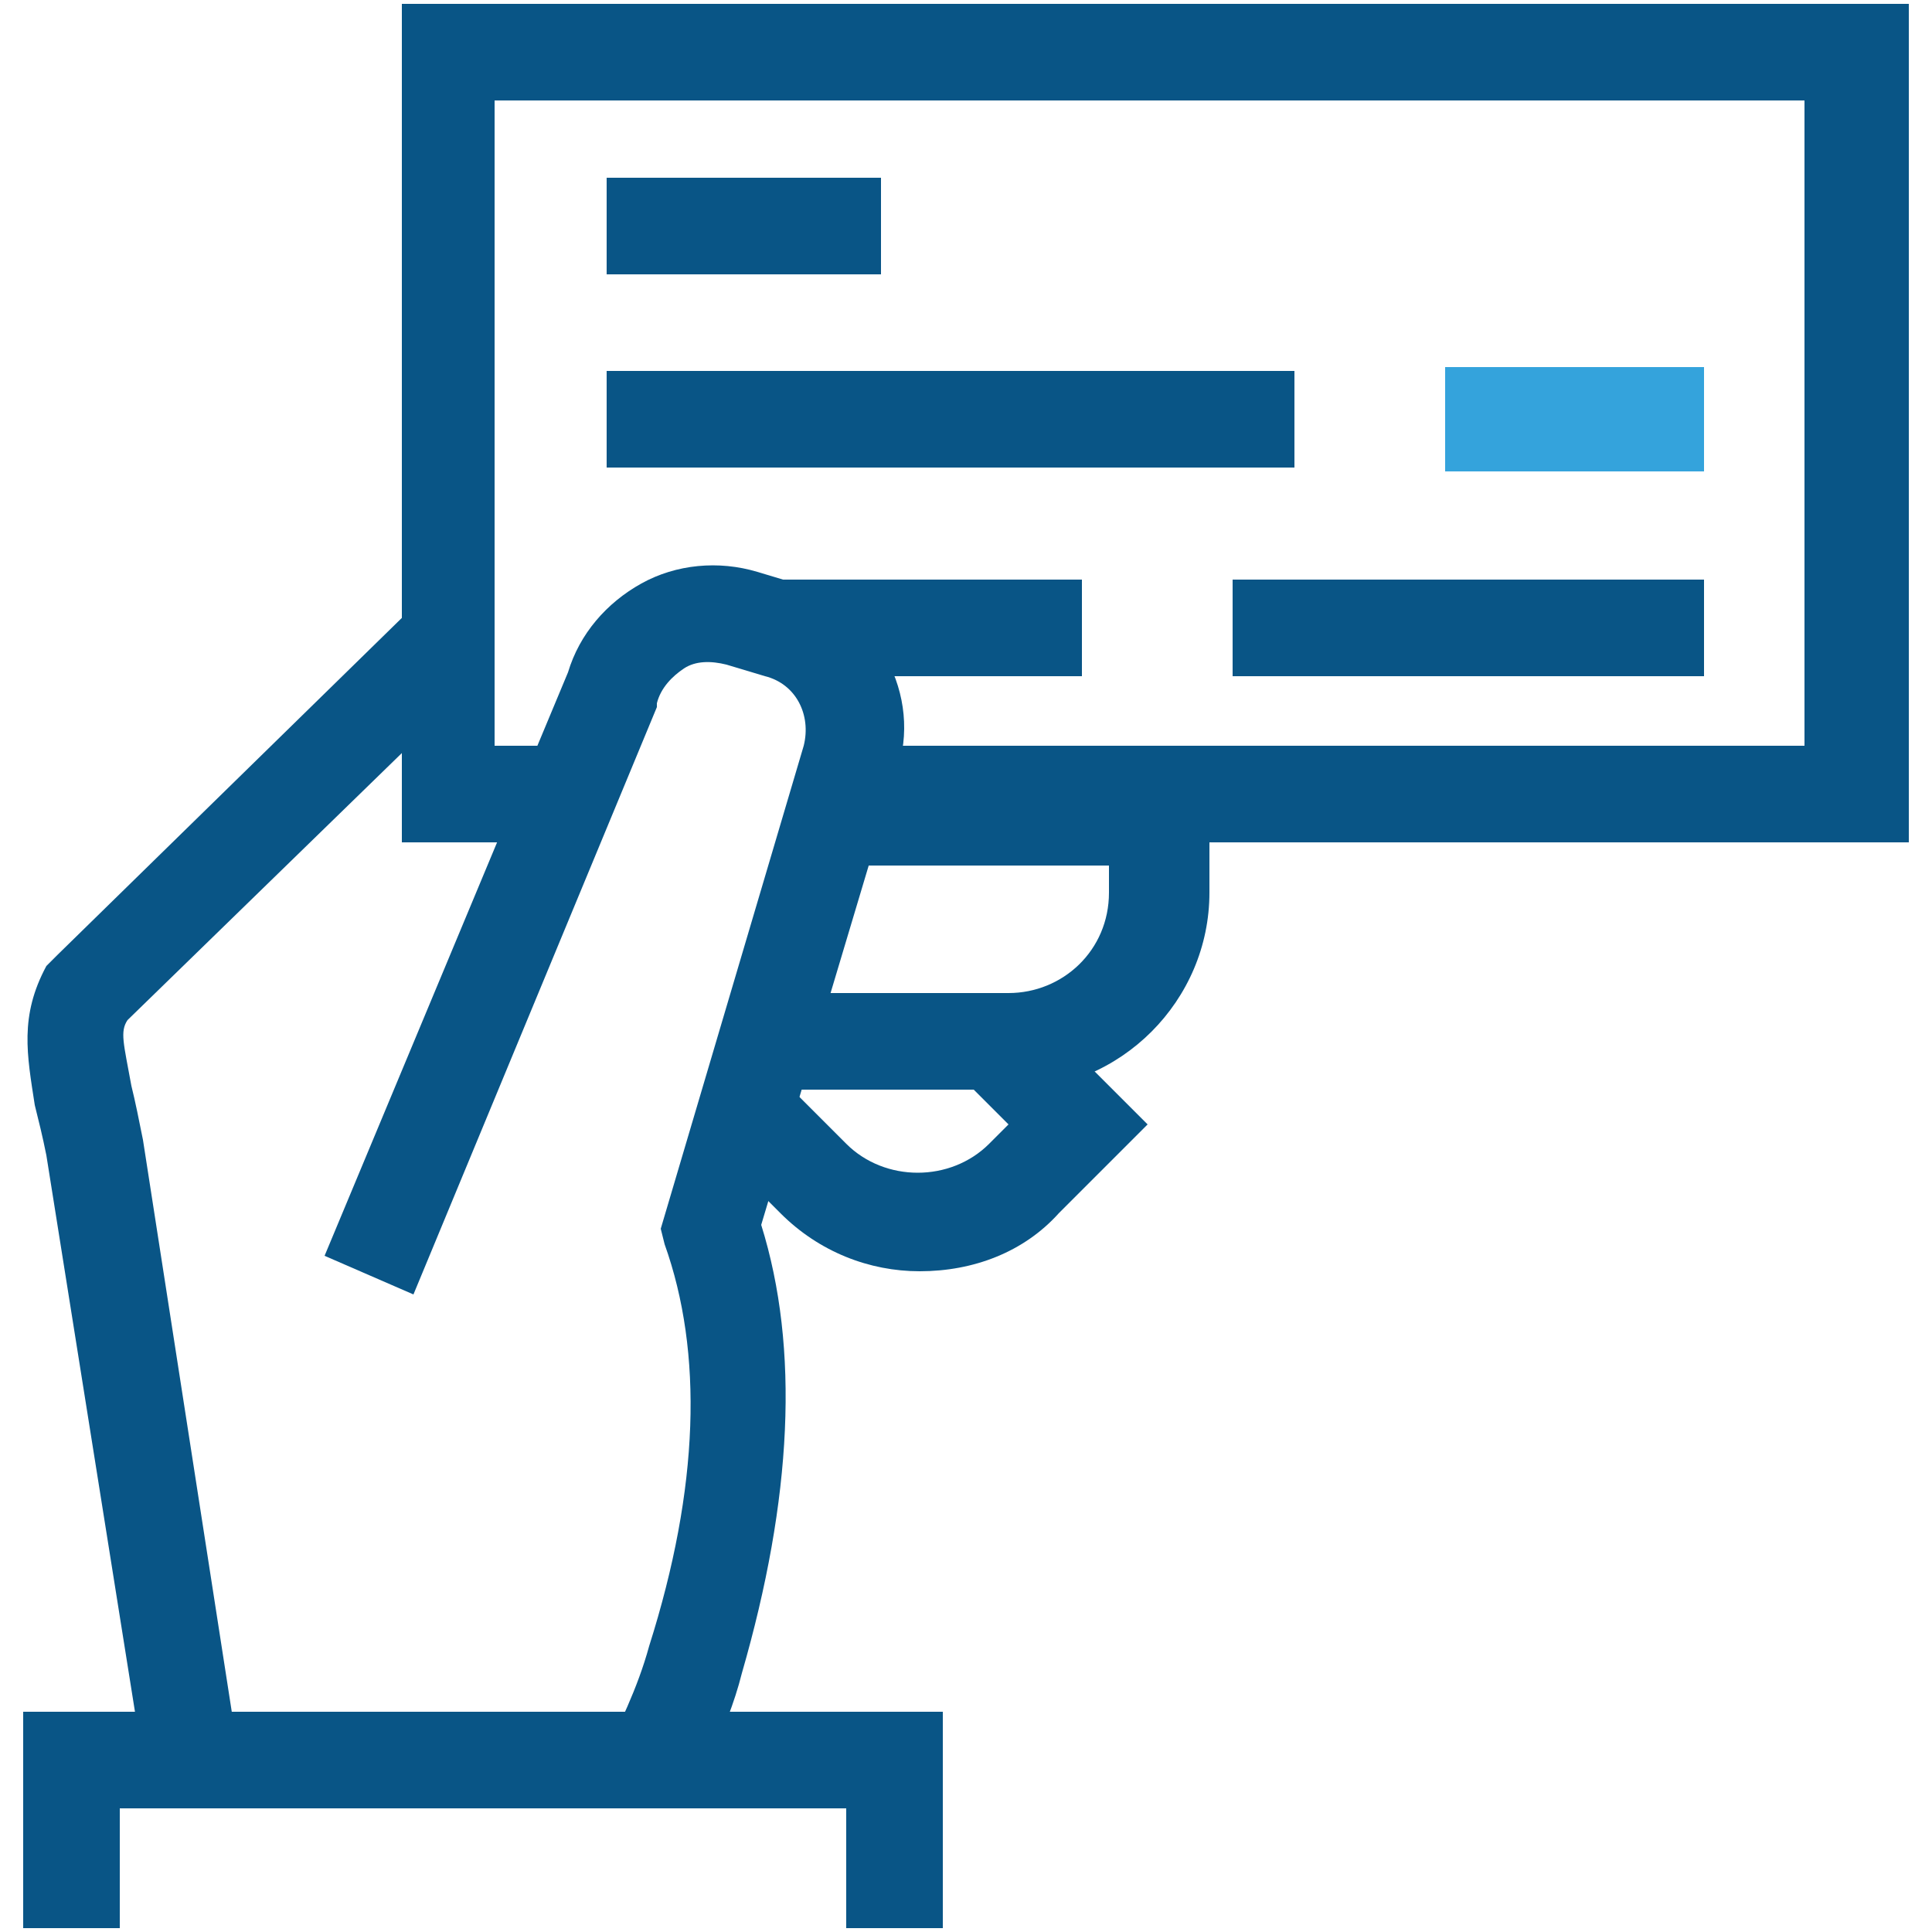<svg enable-background="new 0 0 50 50" height="50" viewBox="0 0 50 50" width="50" xmlns="http://www.w3.org/2000/svg"><path d="m6.2 45.6-2.5-16.1c-.1-.5-.2-1-.3-1.4-.2-1.1-.3-1.4-.1-1.7l7.5-7.3v-3.5l-9.3 9.1-.3.3c-.7 1.3-.5 2.3-.3 3.6.1.4.2.8.3 1.3l2.5 15.7z" fill="#095586"/><path d="m31.9 15h12.2v2.5h-12.2z" fill="#095586"/><path d="m15.7 9.6h17.8v2.5h-17.8z" fill="#095586"/><path d="m15.7 4.6h7.1v2.5h-7.1z" fill="#095586"/><path d="m37.4 9.5h6.7v2.7h-6.7z" fill="#34a3dc"/><g fill="#095586"><path d="m22 19.9-.7 2.5h7.4v.7c0 1.5-1.2 2.6-2.6 2.6h-5.7l-.7 2.5h6.5c2.8 0 5.1-2.3 5.1-5.1v-3.2z"/><path d="m19.3 15v1.1l.9.3c.6.2 1.1.6 1.5 1.1h6.3v-2.5z"/><path d="m10.4.1v21.7h3.7l1-2.5h-2.3v-16.7h33.9v16.7h-24.6c0 .1 0 .2-.1.3l-.6 2.2h28v-21.7z"/><path d="m20.6 15.1-1-.3c-1-.3-2.1-.2-3 .3s-1.6 1.3-1.9 2.3l-6.3 15.1 2.3 1 6.3-15.2v-.1c.1-.4.4-.7.7-.9s.7-.2 1.1-.1l1 .3c.8.2 1.2 1 1 1.8l-3.7 12.5.1.4c1 2.8.9 6.3-.4 10.4-.3 1.1-.8 2.1-1.2 2.9h2.8c.3-.7.6-1.4.8-2.2 1.3-4.5 1.5-8.4.5-11.6l3.5-11.7c.7-2-.5-4.2-2.6-4.9z"/><path d="m24.4 49.9h-2.5v-3.1h-18.8v3.1h-2.5v-5.6h23.8z"/><path d="m21.8 21.2-.2-.2v.2z"/><path d="m25.9 27h-1.9l2.1 2.1-.5.5c-1 1-2.7 1-3.7 0l-2.2-2.2-.8 2.7 1.3 1.3c1 1 2.3 1.5 3.6 1.5 1.4 0 2.7-.5 3.6-1.5l2.3-2.3-2.4-2.4c-.4.2-.9.3-1.4.3z"/></g></svg>